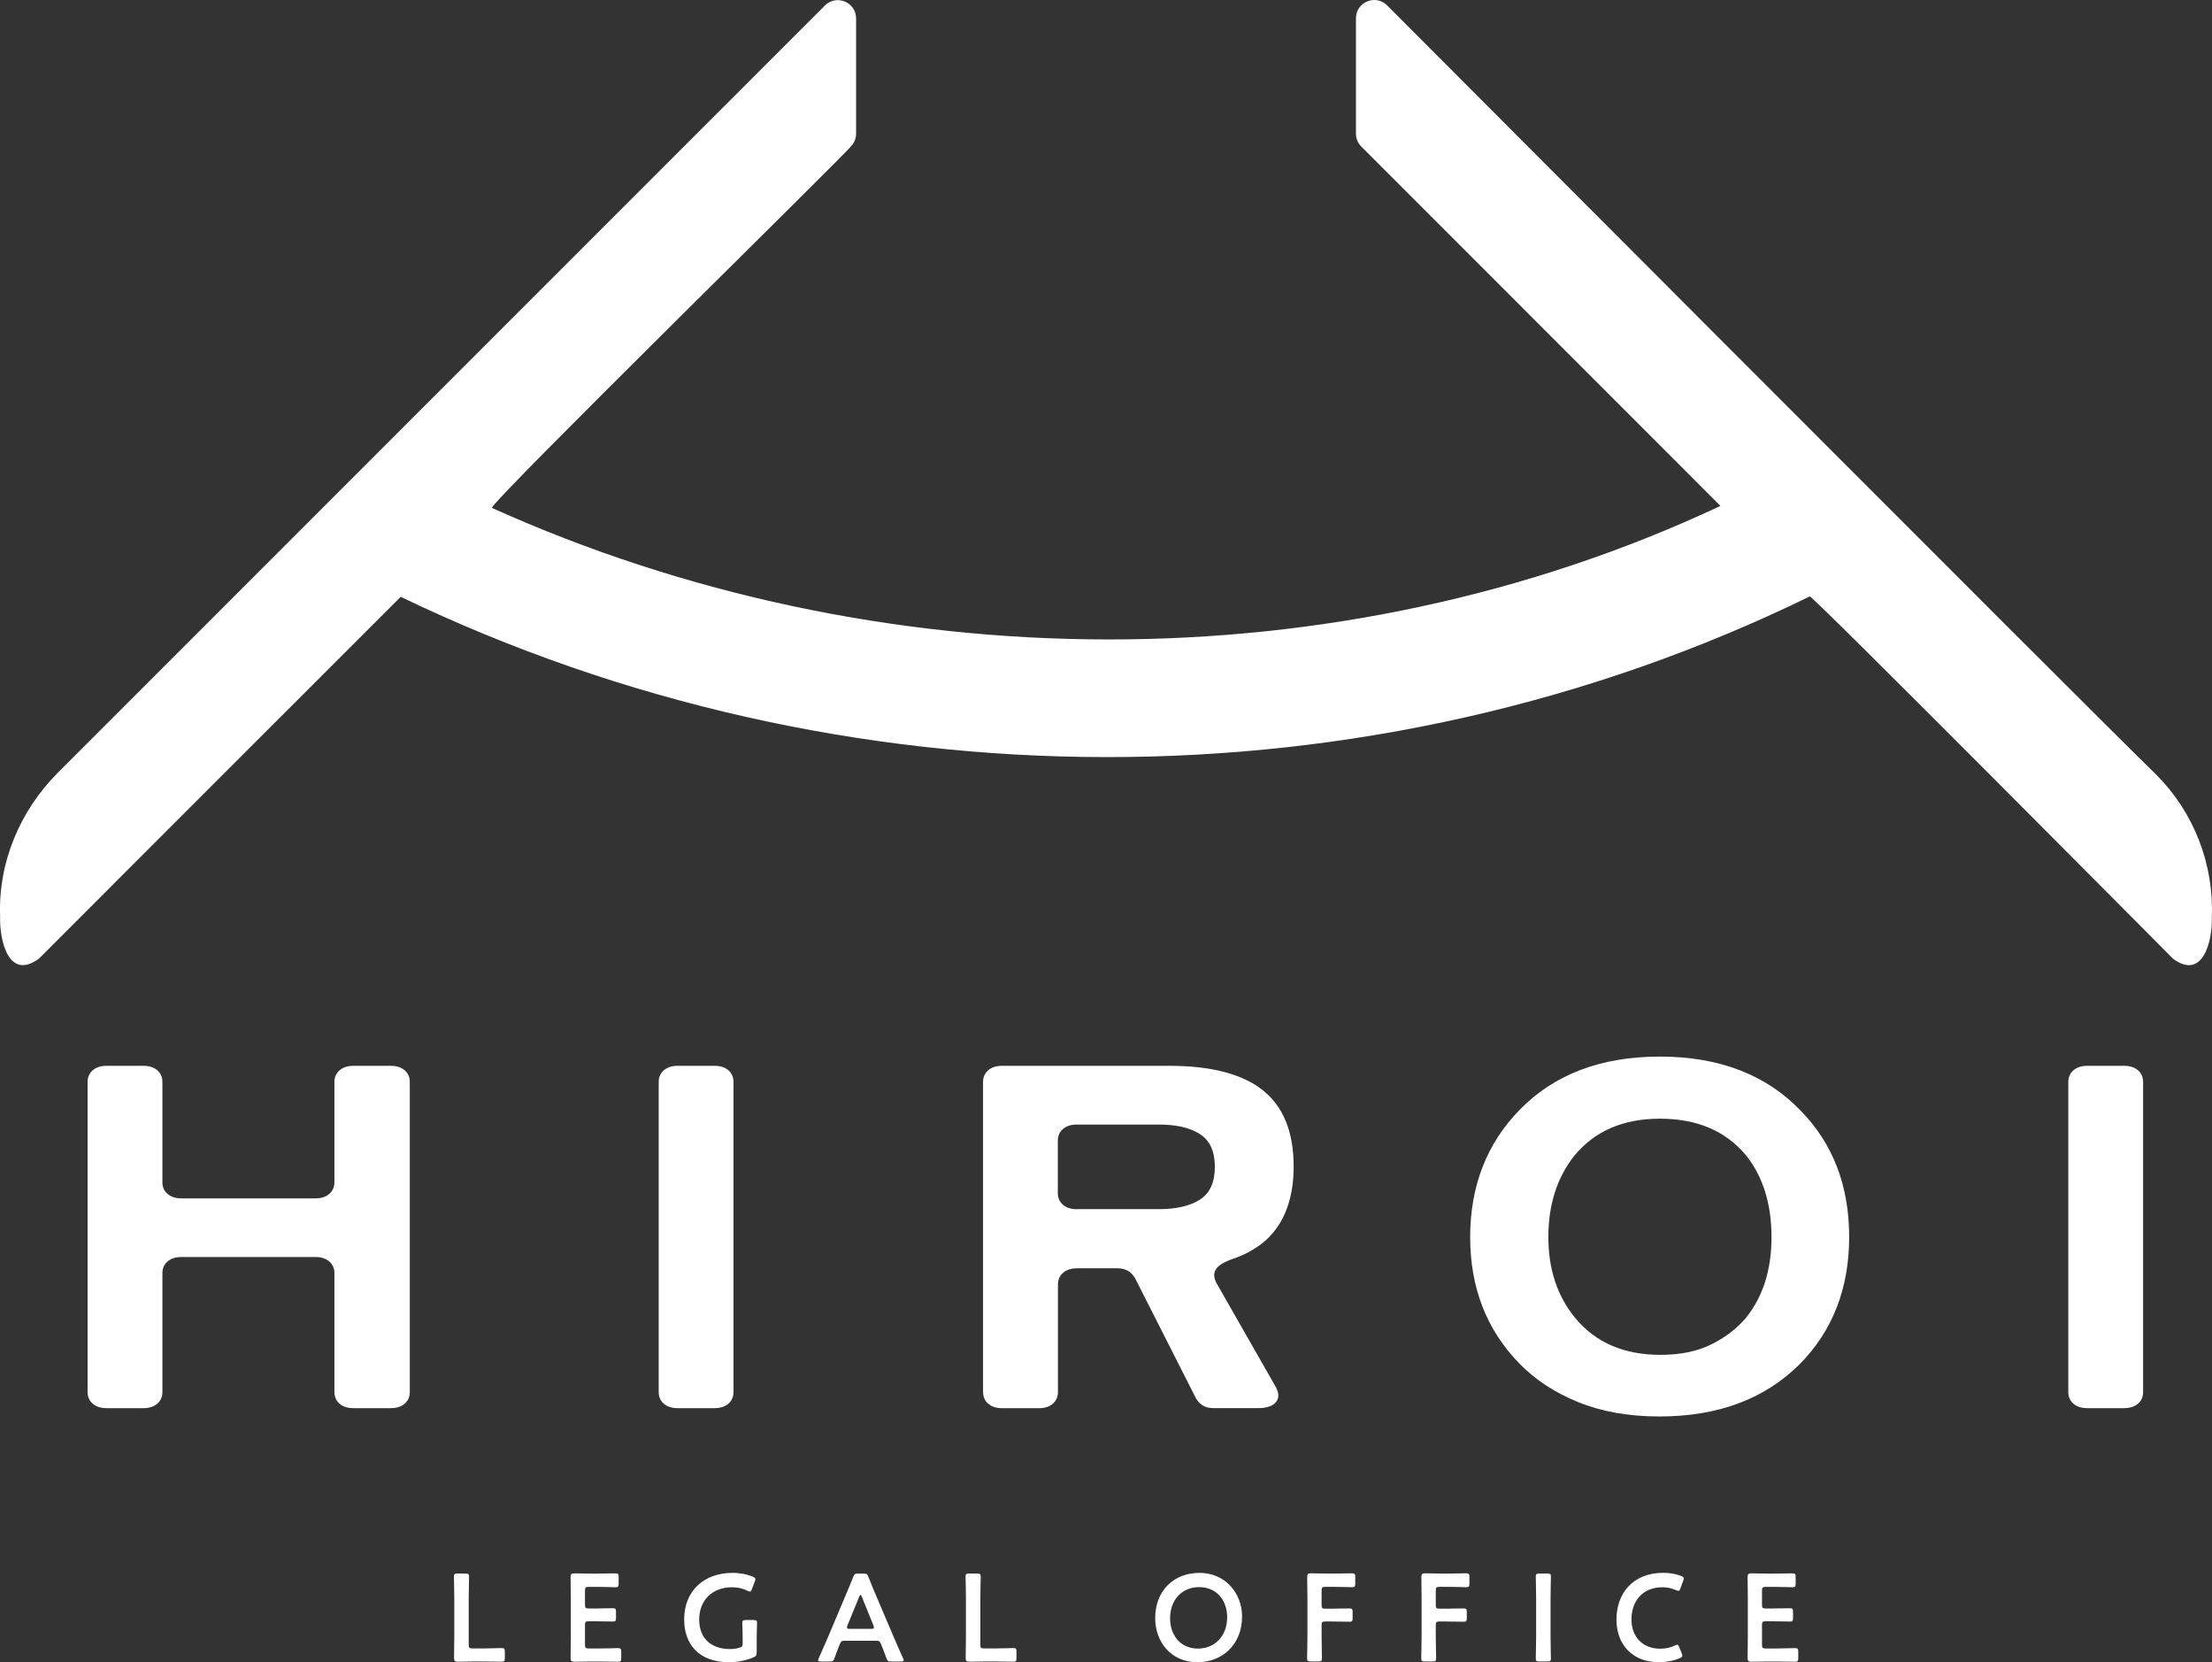 <?xml version="1.0" encoding="UTF-8"?>
<svg id="_レイヤー_2" data-name="レイヤー 2" xmlns="http://www.w3.org/2000/svg" viewBox="0 0 546.17 410.34">
  <rect x="0" y="0" width="546.17" height="410.34" fill="#333333" stroke="none"/>
  <defs>
    <style>
      .cls-1 {
        fill: #fff;
      }
    </style>
  </defs>
  <g id="_レイヤー_1-2" data-name="レイヤー 1">
    <g>
      <path class="cls-1" d="m546.12,226.56c.58-13.15-4.41-26.01-13.7-35.31C516.4,175.71,342.5,1.33,342.5,1.33c-2.84-2.84-7.7-.83-7.7,3.19v28.47c0,1.2.48,2.34,1.32,3.19l88.68,88.71c-94.53,44.39-208.23,43.35-303.32.5-1.18-.64,88.68-88.69,88.58-89.22.85-.85,1.32-1.99,1.32-3.19V4.55c0-4.02-4.86-6.03-7.7-3.19l-110.08,110.07c-4.4,4.46-72.63,72.58-79.25,79.25C4.94,200.09-.49,212.93.03,226.22c-.18,5.77,2.02,16,9.6,10.42,0,0,59.68-59.74,89.31-89.31,108.98,52.44,239,53.11,347.92-.1.52-.39,89.67,89.42,89.67,89.42,7.36,5.49,9.78-4.35,9.59-10.1Z"/>
      <g>
        <path class="cls-1" d="m21.63,343.63v-76.53c0-1.21.43-2.17,1.28-2.9.85-.72,1.99-1.09,3.41-1.09h9.09c1.42,0,2.56.36,3.41,1.09.85.72,1.28,1.69,1.28,2.9v24.74c0,1.21.43,2.17,1.28,2.9.85.72,1.99,1.09,3.41,1.09h33.09c1.42,0,2.56-.36,3.41-1.09.85-.72,1.28-1.69,1.28-2.9v-24.74c0-1.21.43-2.17,1.28-2.9.85-.72,1.99-1.09,3.41-1.09h9.23c1.42,0,2.56.36,3.41,1.09.85.72,1.28,1.69,1.28,2.9v76.53c0,1.21-.43,2.17-1.28,2.9-.85.72-1.99,1.09-3.41,1.09h-9.23c-1.42,0-2.56-.36-3.41-1.09-.85-.72-1.28-1.69-1.28-2.9v-29.33c0-1.21-.43-2.17-1.28-2.9-.85-.72-1.99-1.09-3.41-1.09h-33.09c-1.42,0-2.56.36-3.41,1.09-.85.72-1.28,1.69-1.28,2.9v29.33c0,1.21-.43,2.17-1.28,2.9-.85.72-1.99,1.09-3.41,1.09h-9.09c-1.42,0-2.56-.36-3.41-1.09-.85-.72-1.28-1.69-1.28-2.9Z"/>
        <path class="cls-1" d="m162.64,343.63v-76.53c0-1.21.43-2.17,1.28-2.9.85-.72,1.99-1.09,3.41-1.09h9.09c1.42,0,2.56.36,3.41,1.09.85.72,1.28,1.69,1.28,2.9v76.53c0,1.21-.43,2.17-1.28,2.9-.85.72-1.99,1.09-3.41,1.09h-9.09c-1.42,0-2.56-.36-3.41-1.09-.85-.72-1.28-1.69-1.28-2.9Z"/>
        <path class="cls-1" d="m242.73,343.63v-76.53c0-1.21.43-2.17,1.28-2.9.85-.72,1.99-1.09,3.41-1.09h41.32c10.32,0,18.01,2.01,23.08,6.04,5.06,4.03,7.6,10.3,7.6,18.83s-2.7,15.09-8.09,19.19c-2.08,1.53-4.31,2.7-6.67,3.5-2.37.81-3.86,1.71-4.47,2.72-.62,1.01-.5,2.23.36,3.68l14.2,24.87c1.04,1.69,1.16,3.06.36,4.1-.81,1.05-2.3,1.57-4.47,1.57h-11.08c-1.89,0-3.31-.8-4.26-2.41l-15.05-29.69c-.95-1.61-2.37-2.41-4.26-2.41h-10.08c-1.42,0-2.56.36-3.41,1.09-.85.72-1.28,1.69-1.28,2.9v26.55c0,1.21-.43,2.17-1.28,2.9-.85.72-1.99,1.09-3.41,1.09h-9.09c-1.42,0-2.56-.36-3.41-1.09-.85-.72-1.28-1.69-1.28-2.9Zm23.15-45.14h20.31c4.26,0,7.62-.78,10.08-2.35,2.46-1.57,3.69-4.26,3.69-8.09s-1.23-6.52-3.69-8.09c-2.46-1.57-5.82-2.35-10.08-2.35h-20.31c-1.42,0-2.56.36-3.41,1.09-.85.72-1.28,1.69-1.28,2.9v12.92c0,1.21.43,2.17,1.28,2.9.85.72,1.99,1.09,3.41,1.09Z"/>
        <path class="cls-1" d="m409.72,349.67c-7.58,0-14.27-1.19-20.09-3.56s-10.67-5.57-14.56-9.6c-8.05-8.29-12.07-18.67-12.07-31.14s4.07-23.09,12.21-31.38c8.52-8.77,20.07-13.16,34.65-13.16s26.27,4.47,34.79,13.4c7.95,8.13,11.93,18.51,11.93,31.14s-4.07,23.17-12.21,31.38c-8.62,8.61-20.16,12.92-34.65,12.92Zm.28-15.21c4.83,0,8.97-.84,12.43-2.53,3.46-1.69,6.32-3.86,8.59-6.52,4.26-5.23,6.39-11.91,6.39-20.04s-2.13-15.05-6.39-20.28c-5.02-5.95-12.07-8.93-21.16-8.93s-16.14,3.06-21.16,9.17c-4.26,5.39-6.39,12.07-6.39,20.04s2.22,14.65,6.67,20.04c5.02,6.04,12.02,9.05,21.02,9.05Z"/>
        <path class="cls-1" d="m510.69,343.63v-76.53c0-1.21.43-2.17,1.28-2.9.85-.72,1.99-1.09,3.41-1.09h9.09c1.42,0,2.56.36,3.41,1.09.85.72,1.28,1.69,1.28,2.9v76.53c0,1.21-.43,2.17-1.28,2.9-.85.72-1.99,1.09-3.41,1.09h-9.09c-1.42,0-2.56-.36-3.41-1.09-.85-.72-1.28-1.69-1.28-2.9Z"/>
      </g>
      <g>
        <path class="cls-1" d="m117.05,410.15c-1.44,0-3.86.06-4.08.06-.64,0-.86-.21-.86-.86,0-.21.06-3.52.06-5.24v-9.53c0-1.78-.09-5.15-.09-5.36,0-.64.18-.77.89-.77h1.96c.7,0,.89.12.89.77,0,.21-.09,3.58-.09,5.36v11.43c0,.77.15.92.92.92h2.79c1.47,0,4.23-.09,4.44-.09.64,0,.77.18.77.89v1.59c0,.71-.12.89-.77.89-.21,0-2.97-.06-4.44-.06h-2.39Z"/>
        <path class="cls-1" d="m148.18,406.94c1.47,0,4.23-.09,4.44-.09.64,0,.77.18.77.89v1.59c0,.71-.12.89-.77.89-.21,0-2.97-.06-4.44-.06h-2.36c-1.44,0-3.86.06-4.08.06-.67,0-.86-.25-.86-.98.03-1.72.06-3.65.06-5.12v-9.62c0-1.5-.03-3.55-.06-5.12,0-.74.18-.98.86-.98.21,0,2.63.06,4.08.06h1.72c1.47,0,4.23-.06,4.44-.06.64,0,.77.18.77.89v1.65c0,.7-.12.89-.77.89-.21,0-2.97-.09-4.44-.09h-2.18c-.77,0-.92.15-.92.92v3.49c0,.77.15.92.92.92h1.53c1.44,0,4.23-.06,4.44-.06.64,0,.77.18.77.89v1.5c0,.71-.12.89-.77.89-.21,0-3-.06-4.44-.06h-1.53c-.77,0-.92.15-.92.92v4.87c0,.77.15.92.92.92h2.82Z"/>
        <path class="cls-1" d="m186.82,407.89c0,.77-.15.98-.83,1.26-1.56.7-3.83,1.19-5.97,1.19-7.48,0-11.09-4.47-11.09-10.54,0-7.11,4.9-11.52,11.98-11.52,1.84,0,3.65.37,4.93.92.46.21.67.37.67.64,0,.15-.06.34-.15.58l-.7,1.84c-.18.46-.28.64-.49.64-.15,0-.34-.06-.61-.21-1.04-.52-2.45-.86-3.77-.86-5.02,0-8.15,3.31-8.15,7.97,0,4.93,3.28,7.29,7.6,7.29.74,0,1.53-.09,2.24-.31.74-.18.89-.37.89-1.13v-1.41c0-1.35-.09-3.34-.09-3.55,0-.64.18-.77.89-.77h1.87c.71,0,.89.12.89.77,0,.21-.09,2.21-.09,3.55v3.65Z"/>
        <path class="cls-1" d="m208.7,405.04c-.8,0-1.01.06-1.29.74-.43,1.01-.83,2.05-1.35,3.52-.28.74-.43.86-1.23.86h-2.14c-.49,0-.7-.06-.7-.31,0-.12.06-.28.18-.52.95-2.14,1.62-3.68,2.27-5.18l4.38-10.39c.55-1.32,1.2-2.79,1.84-4.44.28-.74.43-.86,1.23-.86h1.32c.8,0,.95.12,1.23.86.64,1.65,1.26,3.12,1.81,4.41l4.41,10.36c.67,1.59,1.35,3.12,2.3,5.24.12.25.18.4.18.52,0,.25-.21.31-.7.31h-2.36c-.8,0-.95-.12-1.23-.86-.52-1.47-.92-2.51-1.35-3.52-.28-.67-.46-.74-1.29-.74h-7.51Zm.55-3.8c-.09.21-.12.4-.12.52,0,.28.21.34.71.34h5.24c.49,0,.7-.06.7-.34,0-.12-.03-.31-.12-.52l-2.85-7.02c-.12-.31-.21-.49-.34-.49-.09,0-.21.15-.34.49l-2.88,7.02Z"/>
        <path class="cls-1" d="m243.38,410.15c-1.44,0-3.86.06-4.08.06-.64,0-.86-.21-.86-.86,0-.21.06-3.52.06-5.24v-9.53c0-1.78-.09-5.15-.09-5.36,0-.64.18-.77.89-.77h1.96c.7,0,.89.12.89.77,0,.21-.09,3.58-.09,5.36v11.43c0,.77.15.92.92.92h2.79c1.47,0,4.23-.09,4.44-.09.64,0,.77.18.77.89v1.59c0,.71-.12.89-.77.89-.21,0-2.97-.06-4.44-.06h-2.39Z"/>
        <path class="cls-1" d="m306.68,399.03c0,7.2-5.12,11.31-11,11.31-6.65,0-10.45-5.15-10.45-10.88,0-6.77,4.57-11.18,10.94-11.18s10.51,5.03,10.51,10.75Zm-17.77.46c0,4.14,2.51,7.48,6.89,7.48,3.98,0,7.2-2.91,7.2-7.75,0-4.11-2.54-7.42-6.92-7.42s-7.17,3.28-7.17,7.69Z"/>
        <path class="cls-1" d="m326.32,404.02c0,1.78.09,5.15.09,5.36,0,.64-.18.77-.89.77h-1.9c-.71,0-.89-.12-.89-.77,0-.21.09-3.58.09-5.36v-9.53c0-1.5-.03-3.49-.06-5.12,0-.74.18-.98.86-.98.21,0,2.63.06,4.08.06h1.72c1.47,0,4.23-.06,4.44-.06.64,0,.77.18.77.89v1.65c0,.7-.12.89-.77.89-.21,0-2.97-.09-4.44-.09h-2.18c-.77,0-.92.15-.92.92v3.55c0,.77.15.92.92.92h1.53c1.44,0,4.23-.06,4.44-.06.64,0,.77.18.77.89v1.5c0,.71-.12.89-.77.89-.21,0-3-.06-4.44-.06h-1.53c-.77,0-.92.15-.92.92v2.82Z"/>
        <path class="cls-1" d="m354.51,404.02c0,1.78.09,5.15.09,5.36,0,.64-.18.77-.89.77h-1.9c-.71,0-.89-.12-.89-.77,0-.21.09-3.58.09-5.36v-9.53c0-1.5-.03-3.49-.06-5.12,0-.74.18-.98.86-.98.21,0,2.63.06,4.08.06h1.72c1.47,0,4.23-.06,4.44-.06.64,0,.77.18.77.89v1.65c0,.7-.12.89-.77.89-.21,0-2.97-.09-4.44-.09h-2.18c-.77,0-.92.15-.92.92v3.55c0,.77.15.92.92.92h1.53c1.44,0,4.23-.06,4.44-.06.64,0,.77.18.77.89v1.5c0,.71-.12.89-.77.89-.21,0-3-.06-4.44-.06h-1.53c-.77,0-.92.15-.92.92v2.82Z"/>
        <path class="cls-1" d="m380.09,410.15c-.71,0-.89-.12-.89-.77,0-.21.09-3.58.09-5.36v-9.44c0-1.78-.09-5.15-.09-5.36,0-.64.18-.77.89-.77h1.96c.7,0,.89.12.89.77,0,.21-.09,3.58-.09,5.36v9.44c0,1.78.09,5.15.09,5.36,0,.64-.18.77-.89.77h-1.96Z"/>
        <path class="cls-1" d="m415.39,408.71c0,.28-.21.43-.67.64-1.47.64-3.37.98-5.18.98-6.34,0-10.42-4.23-10.42-10.51s3.89-11.55,11.55-11.55c1.59,0,3.09.25,4.41.77.46.18.67.34.67.61,0,.15-.06.34-.15.58l-.67,1.84c-.18.46-.28.64-.52.64-.15,0-.34-.06-.61-.18-.95-.43-2.15-.7-3.28-.7-5.09,0-7.69,3.58-7.69,7.91s2.73,7.26,7.11,7.26c1.32,0,2.6-.28,3.55-.77.28-.15.49-.21.61-.21.25,0,.37.18.55.64l.58,1.47c.09.25.15.43.15.58Z"/>
        <path class="cls-1" d="m438.8,406.94c1.47,0,4.23-.09,4.44-.09.64,0,.77.18.77.89v1.59c0,.71-.12.89-.77.89-.21,0-2.97-.06-4.44-.06h-2.36c-1.44,0-3.86.06-4.08.06-.67,0-.86-.25-.86-.98.03-1.72.06-3.65.06-5.12v-9.62c0-1.5-.03-3.55-.06-5.12,0-.74.18-.98.86-.98.21,0,2.63.06,4.08.06h1.72c1.47,0,4.23-.06,4.44-.06.64,0,.77.18.77.89v1.65c0,.7-.12.89-.77.89-.21,0-2.97-.09-4.44-.09h-2.18c-.77,0-.92.15-.92.92v3.49c0,.77.15.92.92.92h1.53c1.44,0,4.23-.06,4.44-.06.64,0,.77.18.77.89v1.5c0,.71-.12.89-.77.89-.21,0-3-.06-4.44-.06h-1.53c-.77,0-.92.15-.92.92v4.87c0,.77.15.92.92.92h2.82Z"/>
      </g>
    </g>
  </g>
</svg>
